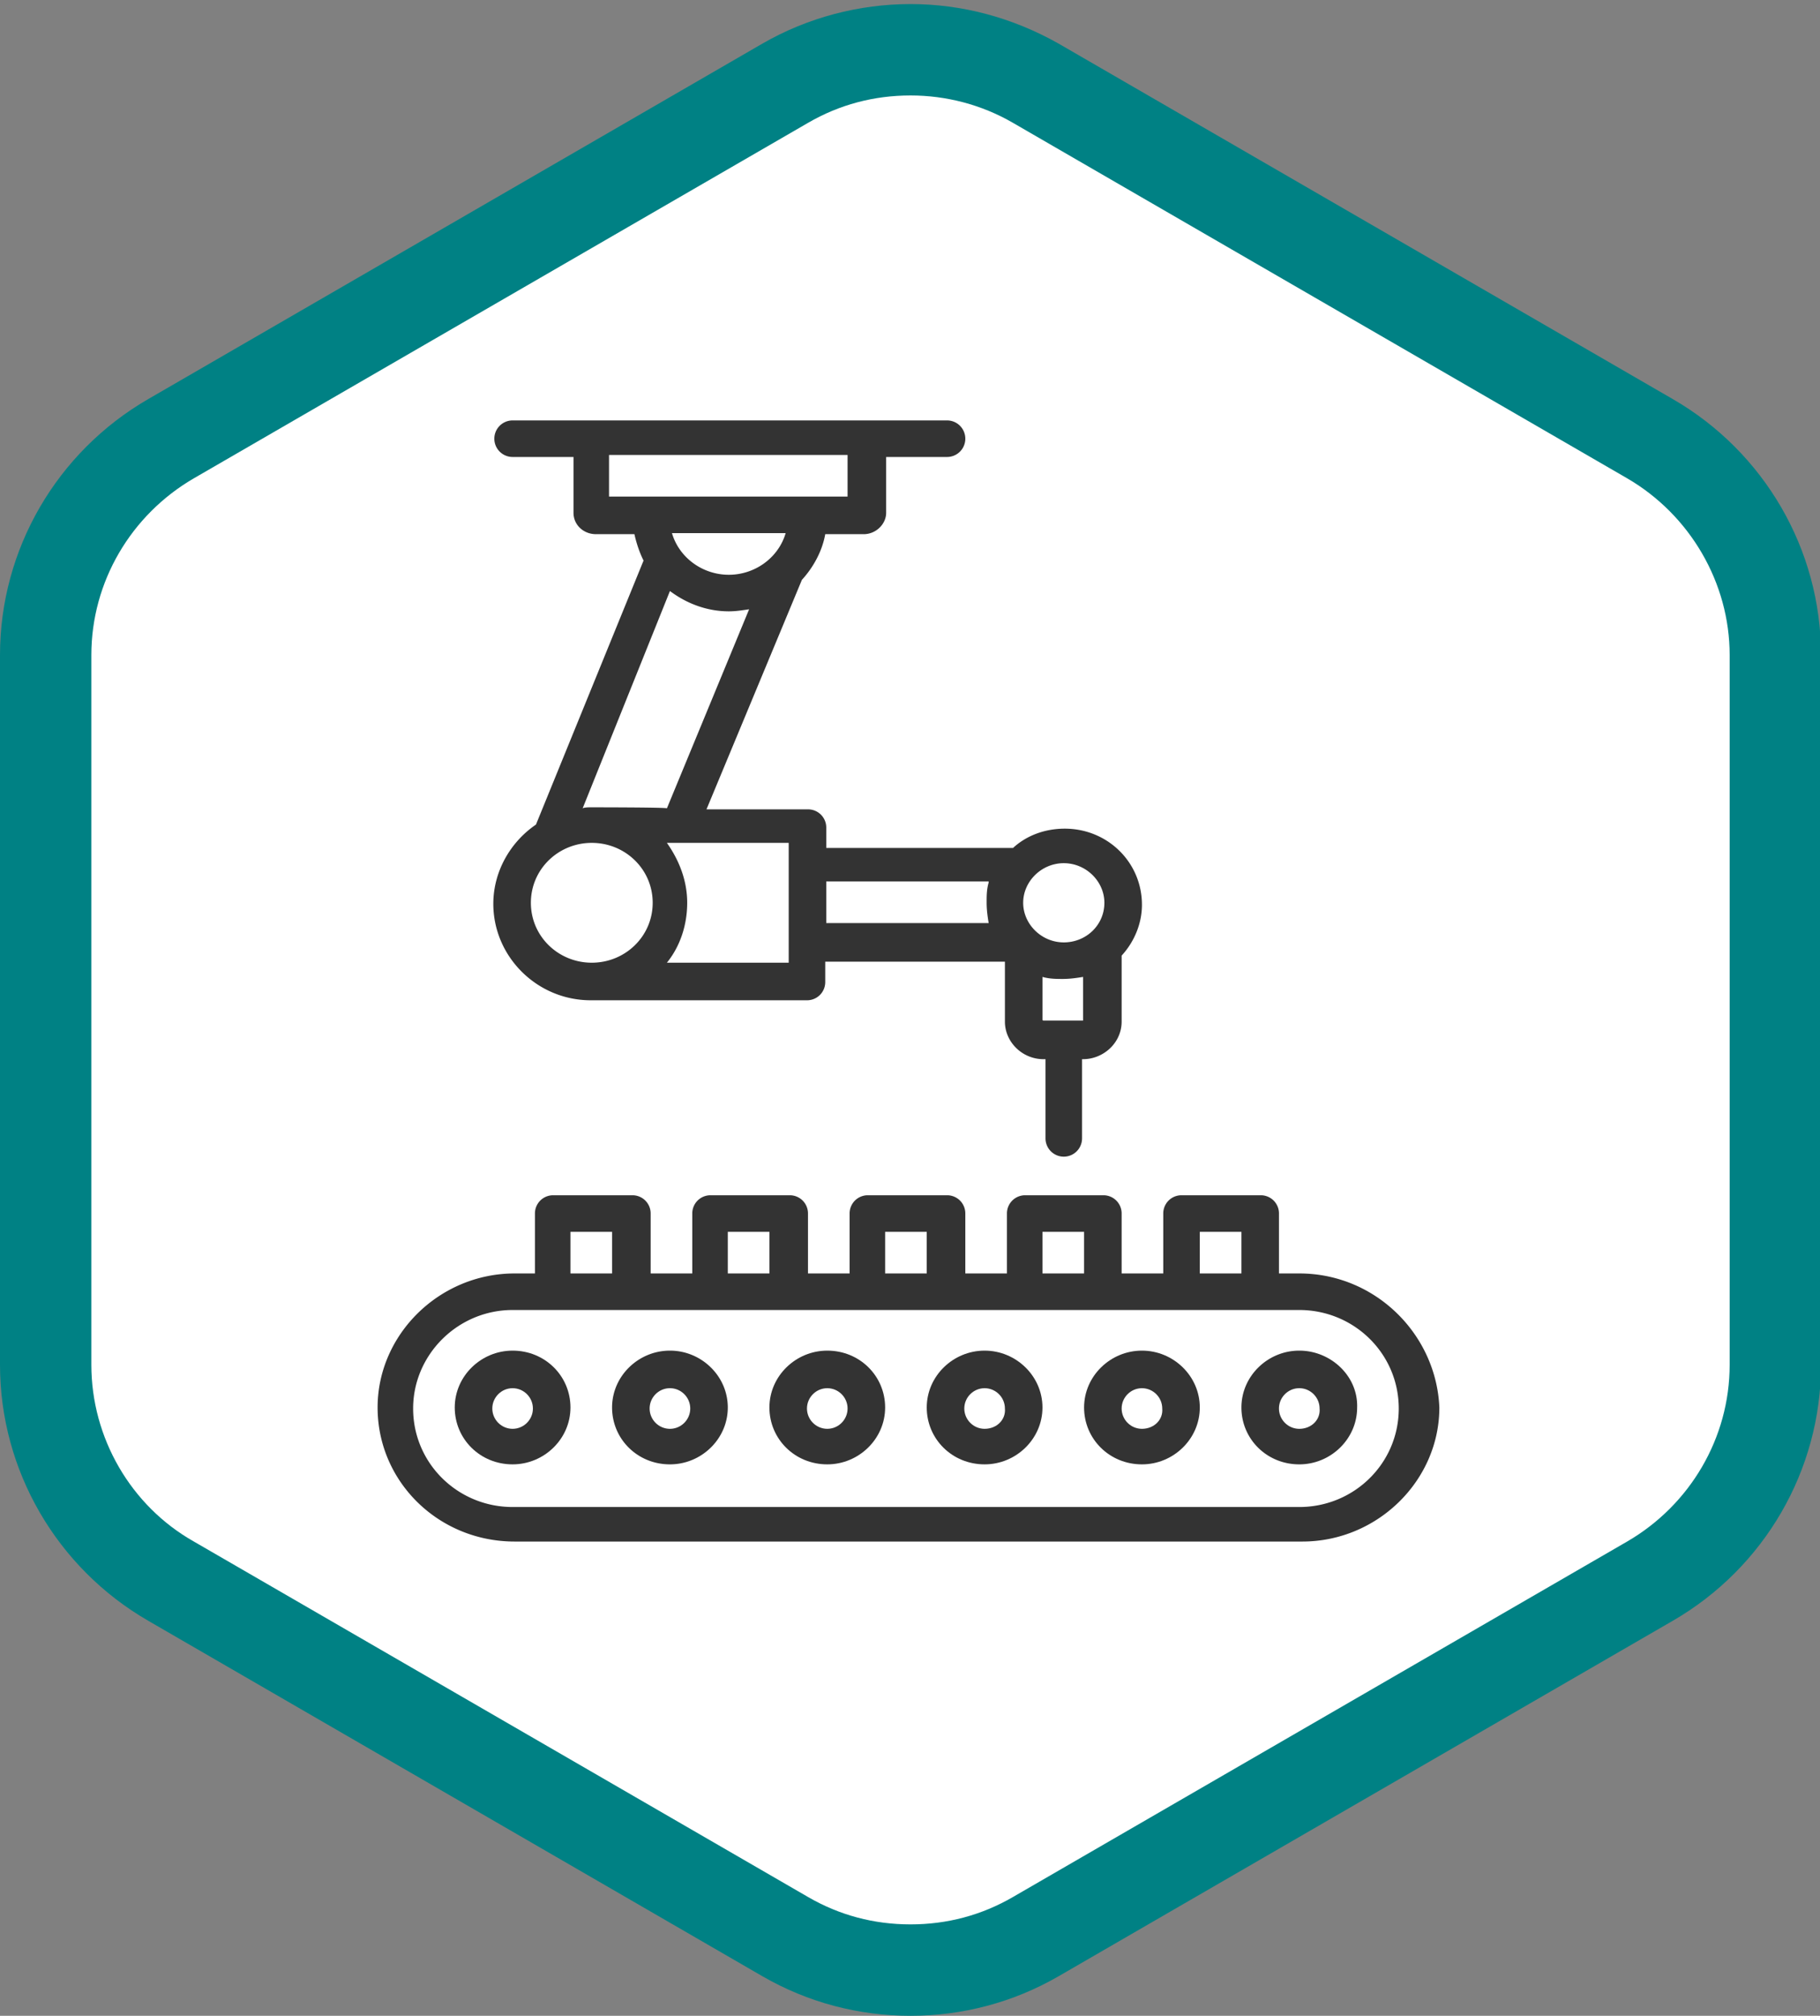 <svg xmlns="http://www.w3.org/2000/svg" xmlns:xlink="http://www.w3.org/1999/xlink" viewBox="0 0 179.3 198.5"><rect x="0" y="0" width="179.3" height="198.5" fill="#808080" stroke="none"/><path d="M89.7 194c-4.3 0-8.6-1.1-12.3-3.3l-60.5-35c-7.6-4.4-12.3-12.6-12.3-21.3V64.5a24.61 24.61 0 0 1 12.3-21.3l60.5-35c3.7-2.2 8-3.3 12.3-3.3S98.3 6 102 8.2l60.5 35c7.6 4.4 12.3 12.6 12.3 21.3v69.9a24.61 24.61 0 0 1-12.3 21.3l-60.5 35c-3.8 2.1-8 3.3-12.3 3.3z" fill="#fff"/><path d="M89.7 9.4c3.5 0 7 .9 10.1 2.7l60.5 35c6.2 3.6 10.1 10.3 10.1 17.4v69.9c0 7.2-3.9 13.8-10.1 17.4l-60.5 35c-3.1 1.8-6.5 2.7-10.1 2.7s-7-.9-10.1-2.7l-60.5-35C12.9 148.3 9 141.6 9 134.4V64.5c0-7.2 3.9-13.8 10.1-17.4l60.5-35c3.1-1.8 6.5-2.7 10.1-2.7m0-9c-5 0-10.1 1.3-14.6 3.9l-60.5 35C5.6 44.5 0 54.1 0 64.5v69.9c0 10.4 5.6 20 14.6 25.2l60.5 35c4.5 2.6 9.5 3.9 14.6 3.9s10.1-1.3 14.6-3.9l60.5-35c9-5.2 14.6-14.8 14.6-25.2V64.5c0-10.4-5.6-20-14.6-25.2l-60.5-35C99.7 1.7 94.7.4 89.7.4h0z" fill="#008184"/><g fill="#333"><path d="M128 148.4H50.5c-5.4 0-9.8-4.3-9.8-9.7 0-5.3 4.4-9.7 9.8-9.7H128c5.4 0 9.8 4.3 9.8 9.7s-4.4 9.7-9.8 9.7m-71.8-27.1h4.1v4.1h-4.1v-4.1zm15.5 0h4.1v4.1h-4.1v-4.1zm15.5 0h4.1v4.1h-4.1v-4.1zm15.5 0h4.1v4.1h-4.1v-4.1zm15.5 0h4.1v4.1h-4.1v-4.1zm9.8 4.1h-2v-5.9a1.79 1.79 0 0 0-1.8-1.8h-7.8a1.79 1.79 0 0 0-1.8 1.8v5.9h-4.1v-5.9a1.79 1.79 0 0 0-1.8-1.8H101a1.79 1.79 0 0 0-1.8 1.8v5.9h-4.1v-5.9a1.79 1.79 0 0 0-1.8-1.8h-7.8a1.79 1.79 0 0 0-1.8 1.8v5.9h-4.1v-5.9a1.79 1.79 0 0 0-1.8-1.8H70a1.79 1.79 0 0 0-1.8 1.8v5.9h-4.1v-5.9a1.79 1.79 0 0 0-1.8-1.8h-7.8a1.79 1.79 0 0 0-1.8 1.8v5.9h-2c-7.4 0-13.5 6-13.5 13.2 0 7.3 6 13.2 13.5 13.2h77.6c7.4 0 13.5-6 13.5-13.2-.3-7.2-6.3-13.2-13.8-13.2m-62 15.3c-1.1 0-2-.9-2-2s.9-2 2-2 2 .9 2 2-.9 2-2 2m0-7.7c-3.1 0-5.7 2.5-5.7 5.6s2.5 5.6 5.7 5.6c3.1 0 5.7-2.5 5.7-5.6S69.1 133 66 133"/><use xlink:href="#B"/><use xlink:href="#B" x="31"/><use xlink:href="#C"/><use xlink:href="#C" x="15.5"/><path d="M128 140.7c-1.1 0-2-.9-2-2s.9-2 2-2 2 .9 2 2c.1 1.1-.8 2-2 2m0-7.7c-3.1 0-5.7 2.5-5.7 5.6s2.5 5.6 5.7 5.6c3.1 0 5.7-2.5 5.7-5.6.1-3.1-2.6-5.6-5.7-5.6M77.4 52.5c-.7 2.4-3 4.1-5.6 4.1s-4.9-1.7-5.6-4.1h11.2zM60 44.8h23.5v4.1H60v-4.1zm-1.8 34.7c-.2 0-.6 0-.8.1L66 58.2c1.6 1.2 3.6 2 5.8 2 .7 0 1.3-.1 2-.2l-8.1 19.6c0-.1-7.5-.1-7.5-.1zm19.5 15.3h-12c1.3-1.6 2-3.7 2-5.9s-.8-4.2-2-5.9h12v11.8zm19.7-7.9c-.2.7-.2 1.3-.2 2s.1 1.4.2 2h-16v-4.1h16zm7.4-1.9c2.2 0 4 1.8 4 3.9 0 2.2-1.8 3.9-4 3.9s-4-1.8-4-3.9 1.8-3.9 4-3.9m1.9 15.5h-3.9c-.1 0-.1-.1-.1-.1v-4.2c.7.2 1.4.2 2 .2.7 0 1.4-.1 2-.2v4.3h0M52.3 88.9c0-3.3 2.7-5.9 6-5.9s6 2.6 6 5.9-2.7 5.9-6 5.9-6-2.6-6-5.9m.5-7.7c-2.5 1.7-4.2 4.6-4.2 7.8 0 5.2 4.3 9.5 9.6 9.5h21.3a1.79 1.79 0 0 0 1.8-1.8v-2H99v5.9c0 2 1.7 3.7 3.8 3.7h.2v7.8a1.8 1.8 0 1 0 3.6 0v-7.8h.1c2 0 3.8-1.6 3.8-3.7v-6.5c1.2-1.3 2-3.1 2-5 0-4.2-3.4-7.5-7.6-7.5-2 0-3.8.7-5.1 1.9H81.4v-2a1.79 1.79 0 0 0-1.8-1.8h-10L79 57.1c1.1-1.2 2-2.8 2.3-4.5h3.8c1.2 0 2.2-1 2.2-2.1V45h6a1.8 1.8 0 1 0 0-3.6H50.5a1.8 1.8 0 1 0 0 3.6h6v5.5c0 1.2 1 2.1 2.2 2.1h3.8c.2.9.5 1.8.9 2.6l-10.6 26z"/></g><defs ><path id="B" d="M50.5 140.7c-1.1 0-2-.9-2-2s.9-2 2-2 2 .9 2 2-.9 2-2 2m0-7.7c-3.1 0-5.7 2.5-5.7 5.6s2.5 5.6 5.7 5.6c3.1 0 5.7-2.5 5.7-5.6s-2.5-5.6-5.7-5.6"/><path id="C" d="M97 140.7c-1.1 0-2-.9-2-2s.9-2 2-2 2 .9 2 2c.1 1.1-.8 2-2 2m0-7.7c-3.1 0-5.7 2.5-5.7 5.6s2.5 5.6 5.7 5.6c3.1 0 5.7-2.5 5.7-5.6s-2.6-5.6-5.7-5.6"/></defs></svg>
